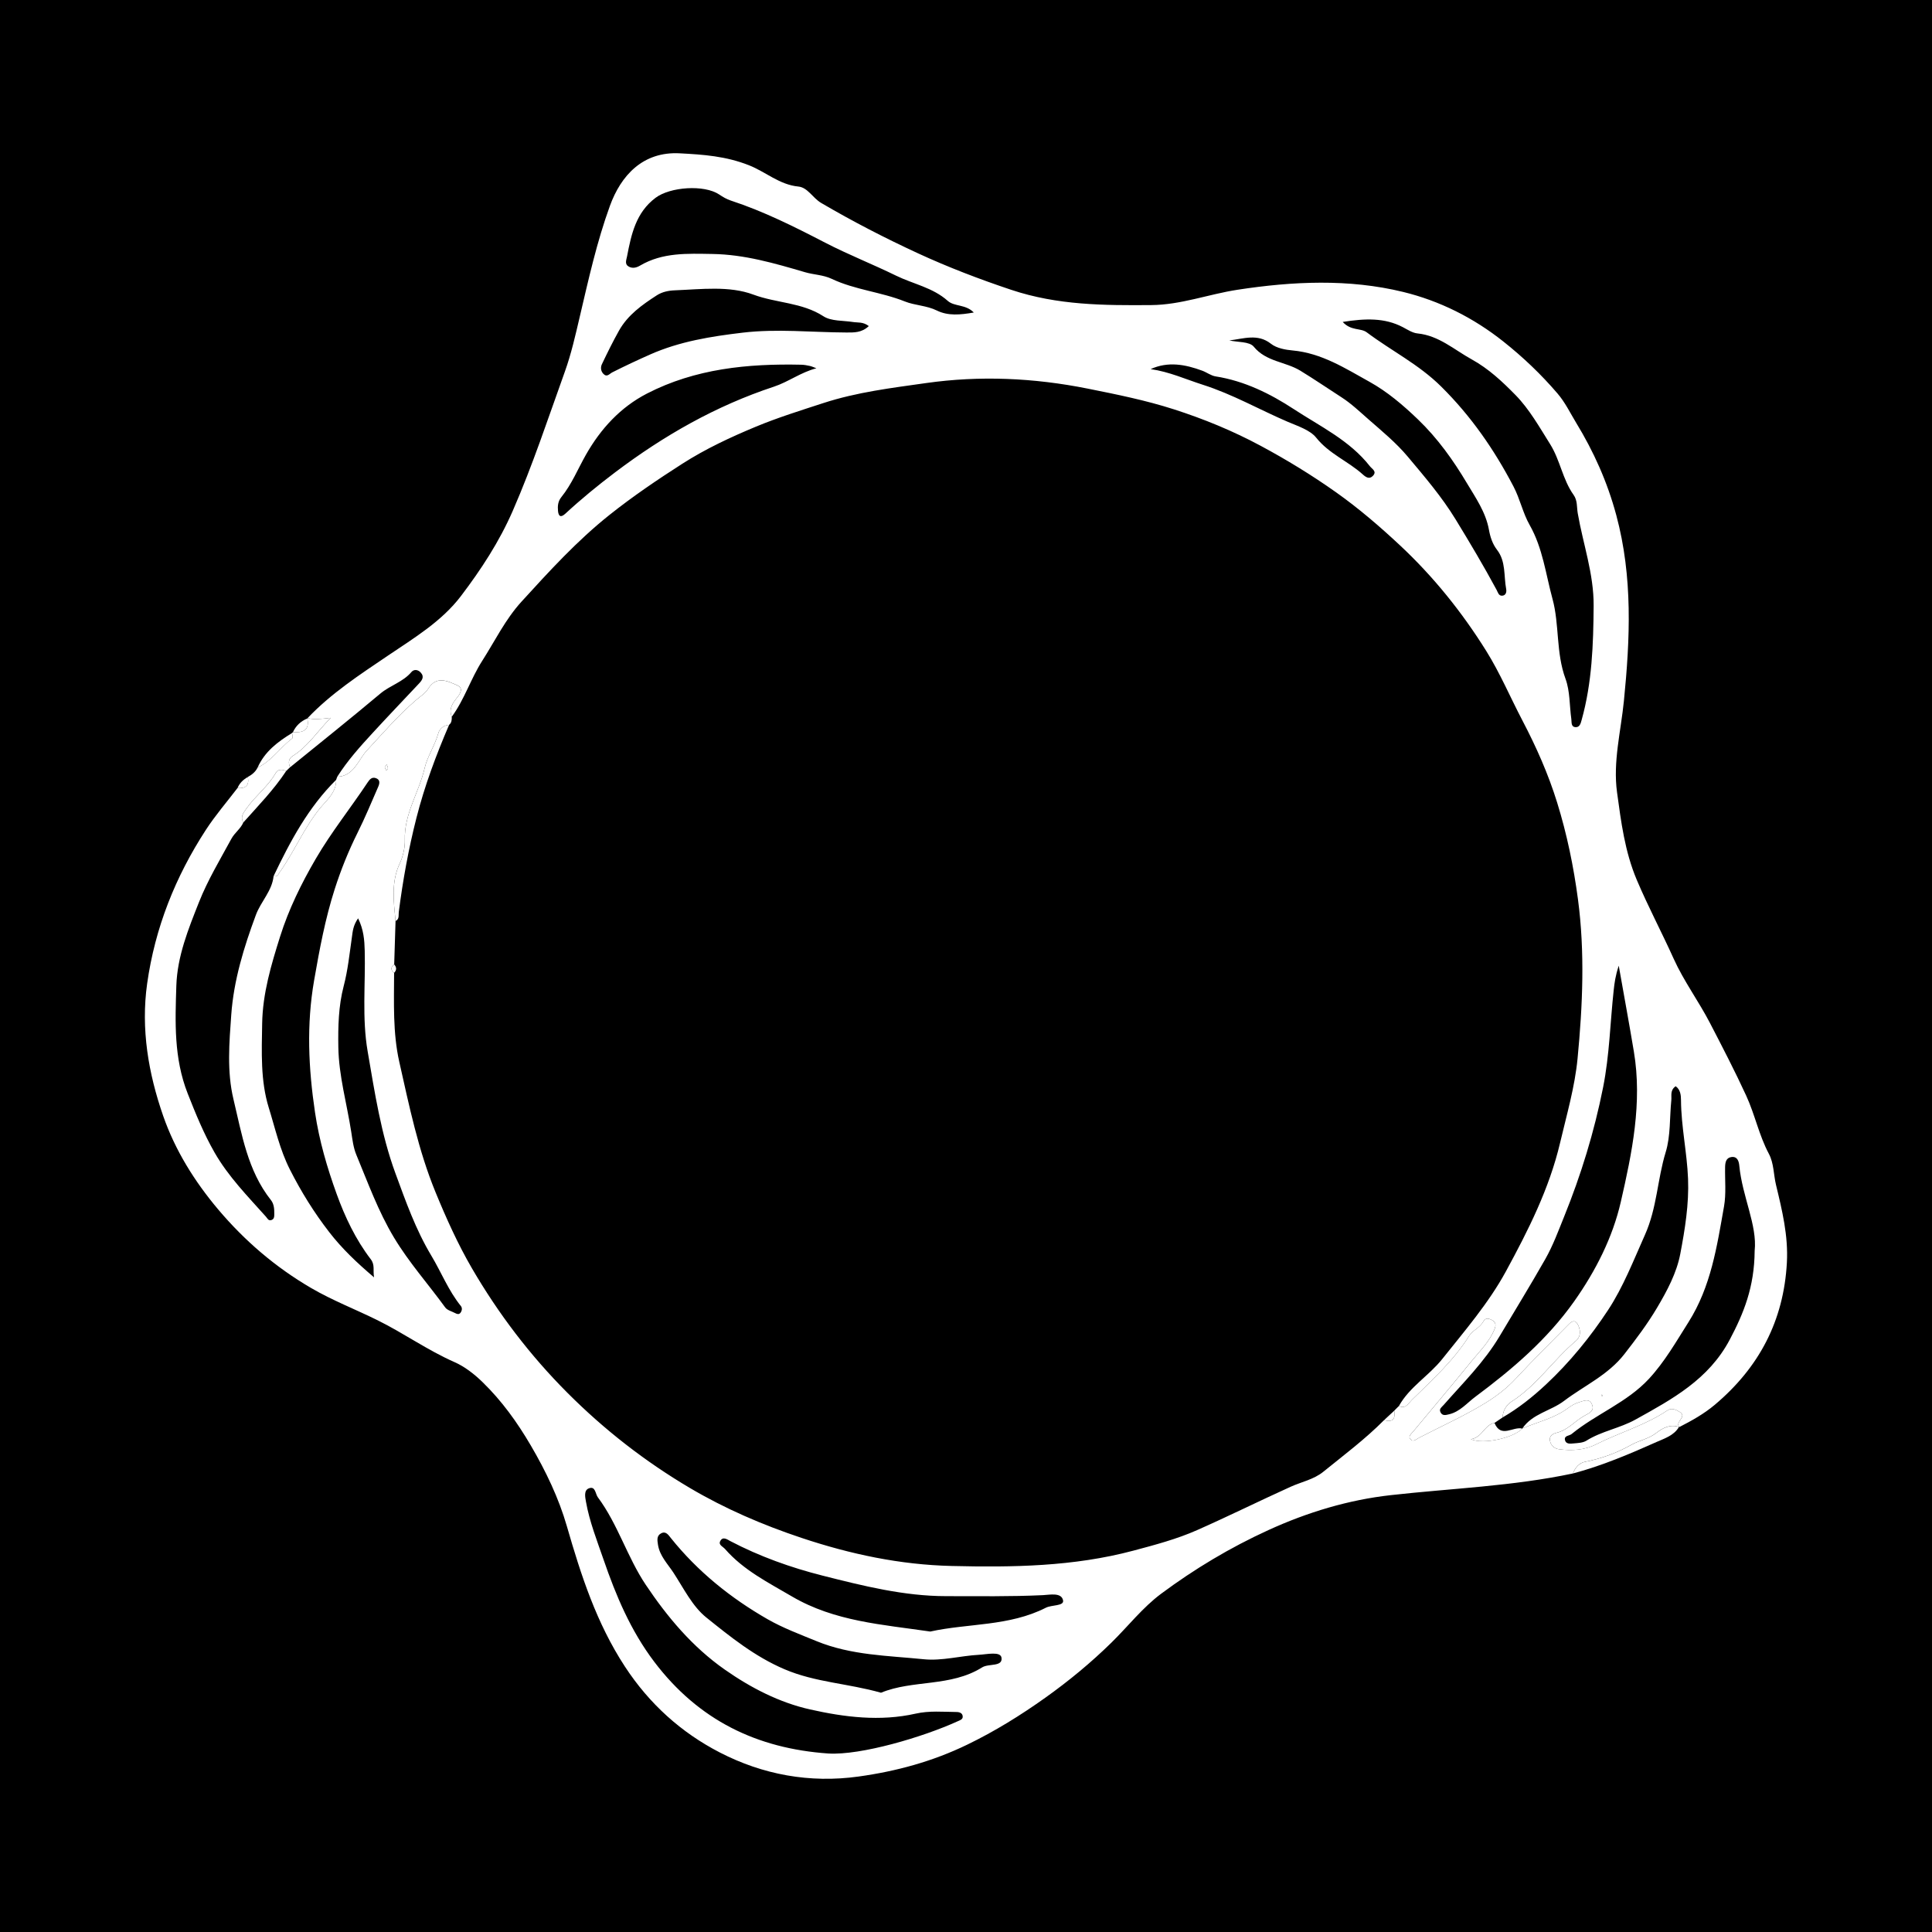 <?xml version="1.0" encoding="utf-8"?>
<!-- Generator: Adobe Illustrator 17.0.0, SVG Export Plug-In . SVG Version: 6.00 Build 0)  -->
<!DOCTYPE svg PUBLIC "-//W3C//DTD SVG 1.1//EN" "http://www.w3.org/Graphics/SVG/1.1/DTD/svg11.dtd">
<svg version="1.1" id="Layer_1" xmlns="http://www.w3.org/2000/svg" xmlns:xlink="http://www.w3.org/1999/xlink" x="0px" y="0px"
	 width="200px" height="200px" viewBox="0 0 200 200" enable-background="new 0 0 200 200" xml:space="preserve">
<rect width="200" height="200"/>
<g>
	<path fill="#FFFFFF" d="M31.843,74.337c2.442-2.568,5.393-4.49,8.298-6.455c2.72-1.84,5.581-3.55,7.581-6.186
		c2.078-2.739,3.96-5.607,5.362-8.822c2.058-4.717,3.66-9.588,5.394-14.413c0.66-1.837,1.094-3.779,1.54-5.678
		c0.908-3.87,1.764-7.749,3.124-11.485c1.135-3.118,3.396-5.628,7.216-5.427c2.459,0.13,4.777,0.287,7.198,1.246
		c1.699,0.673,3.142,2.007,5.081,2.193c0.983,0.094,1.492,1.184,2.371,1.699c3.25,1.906,6.607,3.636,10.001,5.204
		c3.117,1.44,6.365,2.683,9.666,3.787c4.795,1.604,9.617,1.621,14.512,1.582c3.062-0.024,5.936-1.128,8.913-1.585
		c5.713-0.876,11.517-1.153,17.162,0.226c3.752,0.916,7.248,2.656,10.359,5.126c2.056,1.632,3.909,3.397,5.612,5.385
		c0.801,0.935,1.318,2.028,1.926,3.026c1.815,2.976,3.227,6.111,4.159,9.573c1.724,6.408,1.427,12.825,0.788,19.225
		c-0.315,3.156-1.144,6.31-0.711,9.462c0.419,3.055,0.799,6.126,2.049,9.079c1.173,2.769,2.582,5.415,3.813,8.147
		c1.043,2.314,2.587,4.397,3.759,6.659c1.287,2.483,2.576,4.965,3.748,7.513c0.907,1.971,1.325,4.104,2.344,6.015
		c0.532,0.997,0.485,2.157,0.744,3.231c0.637,2.644,1.276,5.255,1.125,8.036c-0.327,6.034-2.886,10.866-7.459,14.721
		c-1.123,0.946-2.386,1.647-3.68,2.31c-0.474-0.547,0.849-1.058,0.055-1.558c-0.357-0.225-0.835-0.471-1.284-0.167
		c-2.287,1.546-4.959,2.283-7.396,3.52c-1.16,0.589-2.522,0.678-3.841,0.495c-0.472-0.065-0.835-0.392-0.924-0.887
		c-0.097-0.535,0.373-0.736,0.723-0.822c1.181-0.291,1.912-1.274,2.933-1.801c0.457-0.236,0.978-0.494,0.693-1.131
		c-0.287-0.642-0.794-0.381-1.296-0.231c-0.451,0.134-0.829,0.355-1.193,0.626c-1.413,1.054-3.132,1.423-4.713,2.1
		c1.041-1.539,2.927-1.804,4.307-2.849c2.106-1.594,4.564-2.674,6.264-4.864c1.2-1.546,2.354-3.07,3.362-4.767
		c1.06-1.784,2.041-3.634,2.411-5.578c0.485-2.549,0.913-5.164,0.807-7.804c-0.109-2.721-0.713-5.396-0.73-8.128
		c-0.003-0.462-0.043-1.084-0.552-1.439c-0.602,0.424-0.402,0.973-0.45,1.443c-0.183,1.802-0.064,3.694-0.584,5.39
		c-0.861,2.805-0.892,5.745-2.143,8.545c-1.18,2.642-2.253,5.405-3.81,7.775c-1.823,2.776-3.966,5.415-6.448,7.732
		c-1.39,1.298-2.843,2.45-4.475,3.4c0.022-0.714,0.373-1.285,0.937-1.647c2.608-1.676,4.311-4.302,6.64-6.269
		c0.447-0.377,0.531-0.923,0.289-1.523c-0.254-0.63-0.586-0.646-1.006-0.221c-1.855,1.88-3.731,3.74-5.529,5.673
		c-0.927,0.997-2.017,1.82-3.127,2.501c-2.194,1.346-4.566,2.403-6.858,3.592c-0.309,0.16-0.627,0.503-0.919,0.119
		c-0.219-0.289,0.126-0.538,0.314-0.763c2.021-2.433,4.06-4.85,6.056-7.303c0.853-1.049,1.847-2.005,2.365-3.3
		c0.149-0.374,0.156-0.679-0.228-0.911c-0.342-0.206-0.72-0.286-0.923,0.104c-0.346,0.663-1.113,0.925-1.464,1.486
		c-1.601,2.557-3.803,4.556-5.926,6.632c-0.365,0.358-0.643,0.995-1.362,0.651c1.102-1.978,3.102-3.124,4.49-4.868
		c2.332-2.93,4.797-5.782,6.585-9.065c2.306-4.235,4.493-8.563,5.611-13.31c0.681-2.891,1.526-5.781,1.809-8.718
		c0.528-5.481,0.771-11.012,0.043-16.493c-0.449-3.381-1.138-6.737-2.159-10.026c-0.917-2.954-2.154-5.739-3.58-8.463
		c-1.259-2.403-2.323-4.924-3.754-7.217c-2.504-4.011-5.462-7.697-8.931-10.937c-2.098-1.959-4.266-3.825-6.621-5.493
		c-2.509-1.777-5.103-3.362-7.815-4.818c-2.887-1.55-5.895-2.782-8.977-3.772c-2.902-0.932-5.91-1.541-8.922-2.143
		c-5.58-1.115-11.158-1.363-16.719-0.574c-3.56,0.505-7.161,0.936-10.654,2.076c-2.336,0.762-4.706,1.499-6.956,2.434
		c-2.615,1.086-5.208,2.292-7.632,3.844c-2.584,1.654-5.115,3.371-7.511,5.275c-3.363,2.672-6.252,5.837-9.138,9.003
		c-1.676,1.838-2.746,4.067-4.067,6.13c-1.182,1.845-1.836,3.995-3.147,5.782c-0.343-0.817,0.087-1.407,0.564-2
		c0.328-0.407,0.661-0.961,0.004-1.254c-1.024-0.455-2.148-1.025-3.013,0.357c-0.294,0.47-0.781,0.766-1.202,1.125
		c-1.873,1.598-3.473,3.463-5.144,5.265c-0.906,0.977-1.32,2.655-3.067,2.721c1.053-1.665,2.364-3.125,3.692-4.567
		c1.567-1.703,3.167-3.376,4.751-5.063c0.327-0.348,0.619-0.716,0.185-1.176c-0.292-0.309-0.701-0.33-0.946-0.04
		c-0.876,1.039-2.209,1.384-3.22,2.234c-3.08,2.587-6.227,5.095-9.348,7.633c-0.171-0.458-0.194-0.881,0.287-1.18
		c1.534-0.952,2.479-2.456,3.919-3.941C33.206,74.428,32.517,74.523,31.843,74.337z M138.996,33.326
		c0.873,0.953,1.862,0.606,2.491,1.078c2.537,1.905,5.383,3.312,7.703,5.612c3.098,3.071,5.483,6.515,7.485,10.342
		c0.684,1.308,0.971,2.754,1.668,3.979c1.367,2.4,1.674,5.115,2.372,7.663c0.725,2.645,0.346,5.557,1.345,8.265
		c0.476,1.29,0.407,2.78,0.604,4.177c0.045,0.32-0.055,0.803,0.438,0.833c0.44,0.027,0.536-0.414,0.627-0.738
		c1.082-3.868,1.214-7.828,1.244-11.816c0.025-3.315-1.096-6.399-1.647-9.595c-0.109-0.633-0.013-1.313-0.431-1.898
		c-1.135-1.589-1.382-3.582-2.424-5.245c-1.109-1.768-2.152-3.624-3.587-5.09c-1.342-1.37-2.773-2.719-4.535-3.69
		c-1.825-1.006-3.396-2.463-5.606-2.686c-0.529-0.053-1.015-0.382-1.511-0.643C143.338,32.877,141.326,32.959,138.996,33.326z
		 M167.572,99.969c-0.349,1.057-0.442,1.794-0.524,2.548c-0.365,3.346-0.43,6.699-1.096,10.047
		c-0.919,4.621-2.287,9.07-4.039,13.393c-0.589,1.454-1.141,2.968-1.94,4.376c-1.528,2.692-3.148,5.323-4.728,7.98
		c-1.603,2.696-3.779,4.826-5.798,7.127c-0.206,0.234-0.49,0.394-0.337,0.734c0.193,0.429,0.563,0.313,0.914,0.229
		c1.115-0.269,1.85-1.175,2.695-1.804c3.829-2.85,7.447-5.93,10.249-9.897c2.232-3.161,3.976-6.614,4.815-10.274
		c1.164-5.073,2.242-10.27,1.355-15.568C168.66,105.998,168.134,103.145,167.572,99.969z M100.808,32.351
		c-0.851-0.873-2.012-0.592-2.702-1.209c-1.542-1.377-3.571-1.737-5.345-2.606c-2.419-1.185-4.968-2.185-7.346-3.417
		c-3.185-1.65-6.361-3.242-9.768-4.359c-0.437-0.143-0.811-0.369-1.195-0.626c-1.553-1.04-5.071-0.795-6.586,0.34
		c-2.034,1.525-2.515,3.775-2.953,6.06c-0.074,0.388-0.285,0.823,0.197,1.075c0.381,0.199,0.772,0.107,1.15-0.116
		c2.337-1.376,4.912-1.242,7.485-1.202c3.319,0.051,6.451,0.966,9.596,1.889c0.905,0.266,1.872,0.266,2.763,0.688
		c2.404,1.139,5.1,1.352,7.573,2.341c1.031,0.413,2.237,0.41,3.308,0.936C98.136,32.713,99.396,32.598,100.808,32.351z
		 M181.642,129.478c0.285-2.623-1.285-5.613-1.591-8.811c-0.04-0.42-0.185-0.976-0.809-0.892c-0.564,0.076-0.65,0.56-0.66,1.039
		c-0.028,1.362,0.122,2.755-0.113,4.08c-0.732,4.136-1.342,8.287-3.685,11.988c-1.28,2.022-2.454,4.088-4.087,5.853
		c-2.273,2.457-5.46,3.634-8.004,5.713c-0.248,0.203-0.8,0.149-0.685,0.635c0.102,0.433,0.571,0.368,0.903,0.337
		c0.445-0.04,0.952-0.057,1.309-0.281c1.584-0.994,3.448-1.279,5.088-2.189c3.82-2.119,7.58-4.154,9.757-8.275
		C180.498,135.966,181.616,133.252,181.642,129.478z M84.512,38.125c-0.224-0.083-0.443-0.189-0.674-0.242
		c-0.294-0.067-0.597-0.121-0.897-0.128c-5.532-0.122-10.966,0.408-15.967,2.986c-2.736,1.41-4.784,3.635-6.311,6.32
		c-0.838,1.474-1.476,3.067-2.552,4.398c-0.355,0.439-0.394,0.927-0.347,1.43c0.052,0.555,0.277,0.732,0.765,0.282
		c1.643-1.517,3.363-2.927,5.155-4.28c5.039-3.805,10.427-6.882,16.443-8.867C81.613,39.533,82.917,38.532,84.512,38.125z
		 M89.939,33.755c-0.603-0.46-1.13-0.339-1.618-0.418c-1.042-0.168-2.268-0.07-3.083-0.599c-2.225-1.442-4.871-1.351-7.255-2.242
		c-2.484-0.928-5.389-0.549-8.121-0.442c-0.666,0.026-1.316,0.159-1.879,0.523c-1.517,0.982-2.994,2.027-3.903,3.648
		c-0.636,1.135-1.213,2.305-1.772,3.48c-0.148,0.311-0.126,0.702,0.154,0.996c0.376,0.393,0.63-0.008,0.918-0.153
		c1.291-0.652,2.597-1.265,3.922-1.852c3.076-1.361,6.299-1.869,9.568-2.258c3.574-0.425,7.156-0.033,10.735-0.018
		C88.398,34.422,89.196,34.461,89.939,33.755z M127.26,35.241c0.865,0.197,2.084,0.104,2.527,0.646
		c1.282,1.569,3.274,1.542,4.823,2.487c1.446,0.883,2.848,1.842,4.271,2.759c0.997,0.642,1.869,1.475,2.769,2.263
		c1.416,1.241,2.874,2.435,4.082,3.877c1.747,2.087,3.507,4.128,4.955,6.498c1.468,2.402,2.905,4.815,4.24,7.292
		c0.139,0.259,0.21,0.627,0.578,0.604c0.395-0.025,0.468-0.401,0.414-0.686c-0.259-1.365-0.014-2.854-0.944-4.059
		c-0.478-0.619-0.709-1.347-0.842-2.087c-0.326-1.815-1.388-3.325-2.28-4.821c-1.411-2.366-3.016-4.627-5.063-6.594
		c-1.557-1.496-3.18-2.874-5.015-3.893c-2.502-1.388-4.953-2.973-7.975-3.249c-0.683-0.062-1.626-0.213-2.24-0.698
		C130.194,34.504,128.729,35.071,127.26,35.241z M119.113,38.211c1.928,0.271,3.629,1.053,5.404,1.619
		c3.082,0.983,5.849,2.571,8.774,3.829c1.01,0.434,2.322,0.849,2.958,1.646c1.343,1.684,3.306,2.436,4.823,3.807
		c0.316,0.285,0.683,0.541,1.055,0.143c0.432-0.462-0.085-0.694-0.315-0.988c-2.091-2.674-5.138-4.119-7.873-5.911
		c-2.441-1.6-5.115-2.924-8.097-3.391c-0.479-0.075-0.911-0.416-1.381-0.589C122.695,37.723,120.91,37.39,119.113,38.211z
		 M165.763,144.48c0.038,0.014,0.075,0.028,0.113,0.041c0.012-0.034,0.042-0.086,0.031-0.098c-0.025-0.026-0.071-0.031-0.109-0.045
		C165.786,144.413,165.774,144.447,165.763,144.48z"/>
	<path fill="#FFFFFF" d="M34.908,80.413c1.747-0.065,2.161-1.742,3.067-2.719c1.671-1.802,3.271-3.667,5.144-5.265
		c0.421-0.359,0.907-0.655,1.202-1.125c0.864-1.382,1.989-0.812,3.013-0.357c0.657,0.292,0.324,0.847-0.004,1.254
		c-0.477,0.592-0.907,1.183-0.563,1.999c0.006,0.31-0.007,0.615-0.275,0.835c-0.562,0.054-0.98,0.379-1.12,0.88
		c-0.353,1.259-1.136,2.397-1.414,3.6c-0.578,2.511-2.139,4.73-2.049,7.457c0.024,0.722-0.17,1.652-0.52,2.394
		c-0.916,1.948-0.635,3.959-0.442,5.974c-0.047,1.499-0.094,2.998-0.14,4.497c-0.378,0.287-0.376,0.578-0.009,0.873
		c-0.009,3.084-0.142,6.203,0.536,9.214c1.026,4.555,1.961,9.132,3.757,13.504c1.112,2.706,2.314,5.376,3.766,7.869
		c2.732,4.692,6.013,9.008,9.88,12.883c3.825,3.833,8.052,7.122,12.685,9.857c3.639,2.148,7.512,3.817,11.555,5.166
		c5.07,1.691,10.204,2.78,15.537,2.906c6.32,0.15,12.599,0.065,18.799-1.583c2.25-0.598,4.513-1.202,6.599-2.124
		c3.257-1.439,6.454-3.027,9.704-4.497c1.117-0.505,2.387-0.749,3.369-1.546c2.142-1.736,4.353-3.391,6.301-5.355
		c0.912,0.279,1.175-0.139,1.048-0.976c0.159-0.16,0.319-0.32,0.478-0.48c0.719,0.346,0.996-0.291,1.362-0.649
		c2.122-2.077,4.325-4.076,5.926-6.632c0.351-0.561,1.118-0.823,1.464-1.486c0.203-0.389,0.582-0.31,0.923-0.104
		c0.384,0.232,0.378,0.537,0.228,0.911c-0.518,1.295-1.511,2.252-2.365,3.3c-1.996,2.453-4.035,4.871-6.056,7.303
		c-0.187,0.225-0.533,0.475-0.314,0.763c0.292,0.384,0.61,0.042,0.919-0.119c2.292-1.189,4.663-2.245,6.858-3.592
		c1.11-0.681,2.2-1.504,3.127-2.501c1.798-1.933,3.674-3.793,5.529-5.673c0.419-0.425,0.752-0.408,1.006,0.221
		c0.242,0.6,0.158,1.146-0.289,1.523c-2.329,1.967-4.033,4.593-6.64,6.269c-0.564,0.362-0.915,0.933-0.937,1.647
		c-0.282,0.19-0.563,0.381-0.844,0.571c-1.058,0.197-1.237,1.499-2.445,1.684c1.338,0.574,4.398-0.137,5.329-1.097l0.002-0.014
		c1.581-0.677,3.3-1.046,4.713-2.1c0.364-0.271,0.743-0.492,1.193-0.626c0.503-0.15,1.009-0.41,1.296,0.231
		c0.285,0.637-0.236,0.895-0.693,1.131c-1.02,0.526-1.751,1.51-2.933,1.801c-0.351,0.086-0.82,0.287-0.723,0.822
		c0.089,0.495,0.453,0.822,0.924,0.887c1.319,0.183,2.681,0.093,3.841-0.495c2.437-1.237,5.109-1.974,7.396-3.52
		c0.45-0.304,0.927-0.058,1.284,0.167c0.794,0.5-0.529,1.011-0.055,1.558c0,0-0.034-0.011-0.035-0.011
		c-0.929-0.322-1.714,0.132-2.366,0.634c-0.781,0.601-1.732,0.753-2.523,1.194c-1.542,0.859-3.123,1.445-4.842,1.779
		c-0.586,0.114-1.02,0.603-1.24,1.205c-6.228,1.324-12.582,1.541-18.88,2.248c-4.338,0.487-8.565,1.751-12.656,3.62
		c-3.972,1.815-7.641,4.017-11.094,6.583c-1.915,1.423-3.431,3.379-5.154,5.068c-2.118,2.077-4.4,3.959-6.818,5.683
		c-2.579,1.839-5.24,3.487-8.11,4.877c-3.593,1.739-7.323,2.751-11.24,3.296c-5.066,0.705-9.916-0.196-14.363-2.489
		c-3.989-2.057-7.294-5.022-9.83-8.902c-2.944-4.504-4.54-9.443-6.009-14.535c-0.836-2.898-2.173-5.688-3.731-8.348
		c-1.408-2.405-2.993-4.608-4.991-6.553c-0.88-0.857-1.866-1.616-2.909-2.075c-2.775-1.221-5.236-2.982-7.926-4.315
		c-2.293-1.137-4.689-2.056-6.914-3.354c-3.692-2.154-6.879-4.885-9.626-8.141c-2.448-2.901-4.455-6.128-5.69-9.681
		c-1.529-4.399-2.32-8.991-1.657-13.698c0.812-5.765,2.92-11.053,6.083-15.914c0.983-1.511,2.173-2.888,3.269-4.324
		c0.845,0.075,1.244-0.266,1.067-1.144c0.426-0.231,0.791-0.525,1.011-0.97c1.469-0.686,2.335-2.093,3.596-3.031
		c0.084-0.062-0.012-0.364-0.024-0.555c0,0,0.086-0.084,0.087-0.082c1.008,0.061,1.751-0.156,1.49-1.422c0,0,0.031-0.036,0.03-0.036
		c0.674,0.186,1.363,0.091,2.385-0.024c-1.44,1.485-2.385,2.989-3.919,3.941c-0.481,0.299-0.458,0.721-0.289,1.179
		c-0.132,0.126-0.263,0.253-0.393,0.379c-0.406-0.177-0.854-0.205-1.08,0.198c-0.788,1.402-2.102,2.36-3.014,3.658
		c-0.335,0.477-0.681,0.875-0.344,1.475c-0.28,0.655-0.888,1.049-1.237,1.69c-1.172,2.159-2.44,4.258-3.352,6.557
		c-1.111,2.8-2.247,5.61-2.345,8.648c-0.12,3.755-0.27,7.487,1.174,11.16c0.826,2.1,1.666,4.158,2.782,6.108
		c1.424,2.488,3.422,4.52,5.313,6.637c0.164,0.183,0.255,0.462,0.574,0.355c0.299-0.1,0.294-0.373,0.296-0.623
		c0.004-0.51-0.019-1.03-0.349-1.446c-2.421-3.058-3.008-6.819-3.876-10.435c-0.688-2.864-0.438-5.851-0.228-8.755
		c0.257-3.554,1.298-6.96,2.549-10.325c0.523-1.407,1.681-2.486,1.833-4.024c0.403,0.125,0.491-0.2,0.661-0.441
		c1.484-2.099,2.467-4.497,4.105-6.533c0.667-0.828,1.743-1.664,1.708-2.991C34.834,80.621,34.871,80.517,34.908,80.413z
		 M85.75,181.522c3.382,0.201,9.814-1.705,13.386-3.335c0.233-0.106,0.522-0.184,0.524-0.466c0.003-0.384-0.331-0.492-0.638-0.495
		c-1.412-0.015-2.833-0.147-4.229,0.168c-3.686,0.834-7.383,0.365-10.941-0.435c-3.158-0.71-6.103-2.218-8.821-4.122
		c-3.369-2.361-5.946-5.443-8.186-8.785c-1.912-2.854-2.882-6.265-4.957-9.055c-0.268-0.361-0.238-1.189-0.93-0.924
		c-0.538,0.207-0.382,0.913-0.3,1.379c0.364,2.067,1.151,4.045,1.822,5.997c1.277,3.712,2.797,7.342,5.248,10.579
		C72.312,178.077,78.357,181.008,85.75,181.522z M38.723,132.232c-0.13-0.737,0.111-1.284-0.342-1.875
		c-1.563-2.039-2.674-4.386-3.53-6.753c-0.983-2.717-1.804-5.508-2.239-8.435c-0.683-4.59-0.895-9.09-0.093-13.693
		c0.555-3.186,1.14-6.342,2.126-9.421c0.643-2.007,1.425-3.952,2.367-5.842c0.778-1.561,1.448-3.176,2.145-4.776
		c0.142-0.326,0.226-0.719-0.245-0.884c-0.414-0.145-0.642,0.124-0.853,0.441c-1.76,2.653-3.752,5.132-5.368,7.903
		c-1.507,2.585-2.813,5.253-3.696,8.058c-0.915,2.908-1.804,5.867-1.856,9.002c-0.048,2.94-0.183,5.922,0.685,8.715
		c0.664,2.136,1.143,4.341,2.19,6.405c1.17,2.308,2.498,4.446,4.073,6.48C35.401,129.256,36.934,130.713,38.723,132.232z
		 M91.201,175.231c3.296-1.364,7.199-0.572,10.474-2.626c0.664-0.416,2.13-0.033,2.003-0.99c-0.093-0.696-1.518-0.355-2.328-0.312
		c-1.911,0.103-3.845,0.652-5.714,0.462c-3.727-0.379-7.508-0.4-11.111-1.875c-1.72-0.704-3.493-1.368-5.075-2.275
		c-3.814-2.187-7.228-4.935-10.005-8.401c-0.243-0.303-0.503-0.732-0.983-0.496c-0.503,0.247-0.422,0.719-0.348,1.194
		c0.182,1.162,0.998,1.972,1.598,2.887c1.056,1.61,1.956,3.481,3.403,4.642c2.507,2.013,5.012,4.042,8.095,5.358
		C84.407,174.163,87.756,174.257,91.201,175.231z M96.302,168.897c3.914-0.863,8.166-0.529,11.964-2.465
		c0.608-0.31,1.896-0.162,1.784-0.754c-0.163-0.86-1.378-0.582-2.095-0.548c-3.334,0.158-6.667,0.103-10.001,0.103
		c-4.382,0-8.615-1.067-12.796-2.123c-3.275-0.828-6.519-1.983-9.556-3.576c-0.299-0.157-0.778-0.533-1.048,0.008
		c-0.198,0.394,0.278,0.556,0.502,0.812c1.917,2.196,4.456,3.46,6.922,4.908C86.406,167.861,91.331,168.166,96.302,168.897z
		 M37.07,95.064c-0.526,0.756-0.556,1.36-0.642,1.958c-0.244,1.694-0.414,3.398-0.851,5.063c-0.54,2.063-0.586,4.187-0.553,6.301
		c0.046,2.987,0.886,5.865,1.338,8.797c0.122,0.794,0.218,1.621,0.522,2.352c1.204,2.9,2.267,5.854,3.901,8.575
		c1.552,2.584,3.547,4.817,5.304,7.236c0.213,0.294,0.683,0.403,1.038,0.591c0.181,0.096,0.383,0.164,0.537-0.033
		c0.169-0.217,0.207-0.504,0.044-0.706c-1.286-1.589-2.025-3.495-3.06-5.217c-1.62-2.698-2.652-5.635-3.714-8.522
		c-1.49-4.049-2.14-8.358-2.874-12.616c-0.597-3.459-0.216-6.954-0.304-10.432C37.728,97.32,37.649,96.249,37.07,95.064z
		 M40.04,79.136c-0.097,0.112-0.213,0.188-0.206,0.249c0.016,0.126,0.097,0.244,0.151,0.365c0.061-0.069,0.174-0.138,0.173-0.206
		C40.158,79.418,40.09,79.293,40.04,79.136z"/>
	<path fill="#FFFFFF" d="M162.833,152.533c0.22-0.602,0.654-1.091,1.24-1.205c1.719-0.334,3.3-0.92,4.842-1.779
		c0.791-0.441,1.742-0.594,2.523-1.194c0.652-0.502,1.437-0.956,2.366-0.634c-0.506,0.882-1.521,1.198-2.289,1.54
		C168.694,150.519,165.837,151.736,162.833,152.533z"/>
	<path fill="#FFFFFF" d="M30.237,75.878c0.012,0.191,0.107,0.493,0.024,0.555c-1.261,0.938-2.127,2.345-3.596,3.031
		C27.394,77.808,28.756,76.784,30.237,75.878z"/>
	<path fill="#FFFFFF" d="M31.813,74.374c0.261,1.267-0.482,1.484-1.49,1.422C30.632,75.124,31.137,74.659,31.813,74.374z"/>
	<path fill="#FFFFFF" d="M25.654,80.434c0.177,0.878-0.222,1.219-1.067,1.144C24.801,81.063,25.181,80.705,25.654,80.434z"/>
	<path fill="#FFFFFF" d="M165.763,144.48c0.012-0.034,0.023-0.067,0.035-0.101c0.038,0.014,0.083,0.019,0.109,0.045
		c0.011,0.011-0.019,0.064-0.031,0.098C165.838,144.508,165.8,144.494,165.763,144.48z"/>
	<path fill="#FFFFFF" d="M46.492,75.034c-1.346,3.131-2.536,6.31-3.38,9.624c-0.82,3.218-1.41,6.47-1.83,9.759
		c-0.043,0.335,0.081,0.729-0.336,0.925c-0.191-2.017-0.473-4.028,0.444-5.976c0.349-0.743,0.544-1.672,0.52-2.394
		c-0.09-2.726,1.47-4.946,2.049-7.457c0.277-1.203,1.06-2.341,1.414-3.6C45.512,75.413,45.93,75.088,46.492,75.034z"/>
	<path fill="#FFFFFF" d="M28.324,90.69c1.721-3.606,3.593-7.114,6.475-9.965c0.034,1.327-1.043,2.163-1.709,2.991
		c-1.638,2.035-2.621,4.434-4.105,6.533C28.815,90.49,28.727,90.814,28.324,90.69z"/>
	<path fill="#FFFFFF" d="M29.627,79.813c-1.282,1.943-2.903,3.604-4.44,5.332c-0.335-0.6,0.01-0.999,0.346-1.476
		c0.912-1.297,2.226-2.255,3.014-3.658C28.773,79.608,29.221,79.636,29.627,79.813z"/>
	<path fill="#FFFFFF" d="M154.709,147.303c0.67,1.625,1.937,0.325,2.884,0.588c-0.932,0.96-3.991,1.671-5.329,1.097
		C153.473,148.802,153.651,147.5,154.709,147.303z"/>
	<path fill="#FFFFFF" d="M143.286,147.005c0.351-0.325,0.702-0.651,1.05-0.976C144.461,146.865,144.198,147.283,143.286,147.005z"/>
	<path fill="#FFFFFF" d="M40.807,99.837c0.263,0.296,0.267,0.588-0.01,0.875C40.431,100.414,40.429,100.123,40.807,99.837z"/>
	<path fill="#FFFFFF" d="M40.04,79.136c0.05,0.157,0.117,0.282,0.119,0.407c0.001,0.068-0.112,0.137-0.173,0.206
		c-0.054-0.121-0.136-0.239-0.151-0.365C39.827,79.324,39.943,79.248,40.04,79.136z"/>
</g>
</svg>
